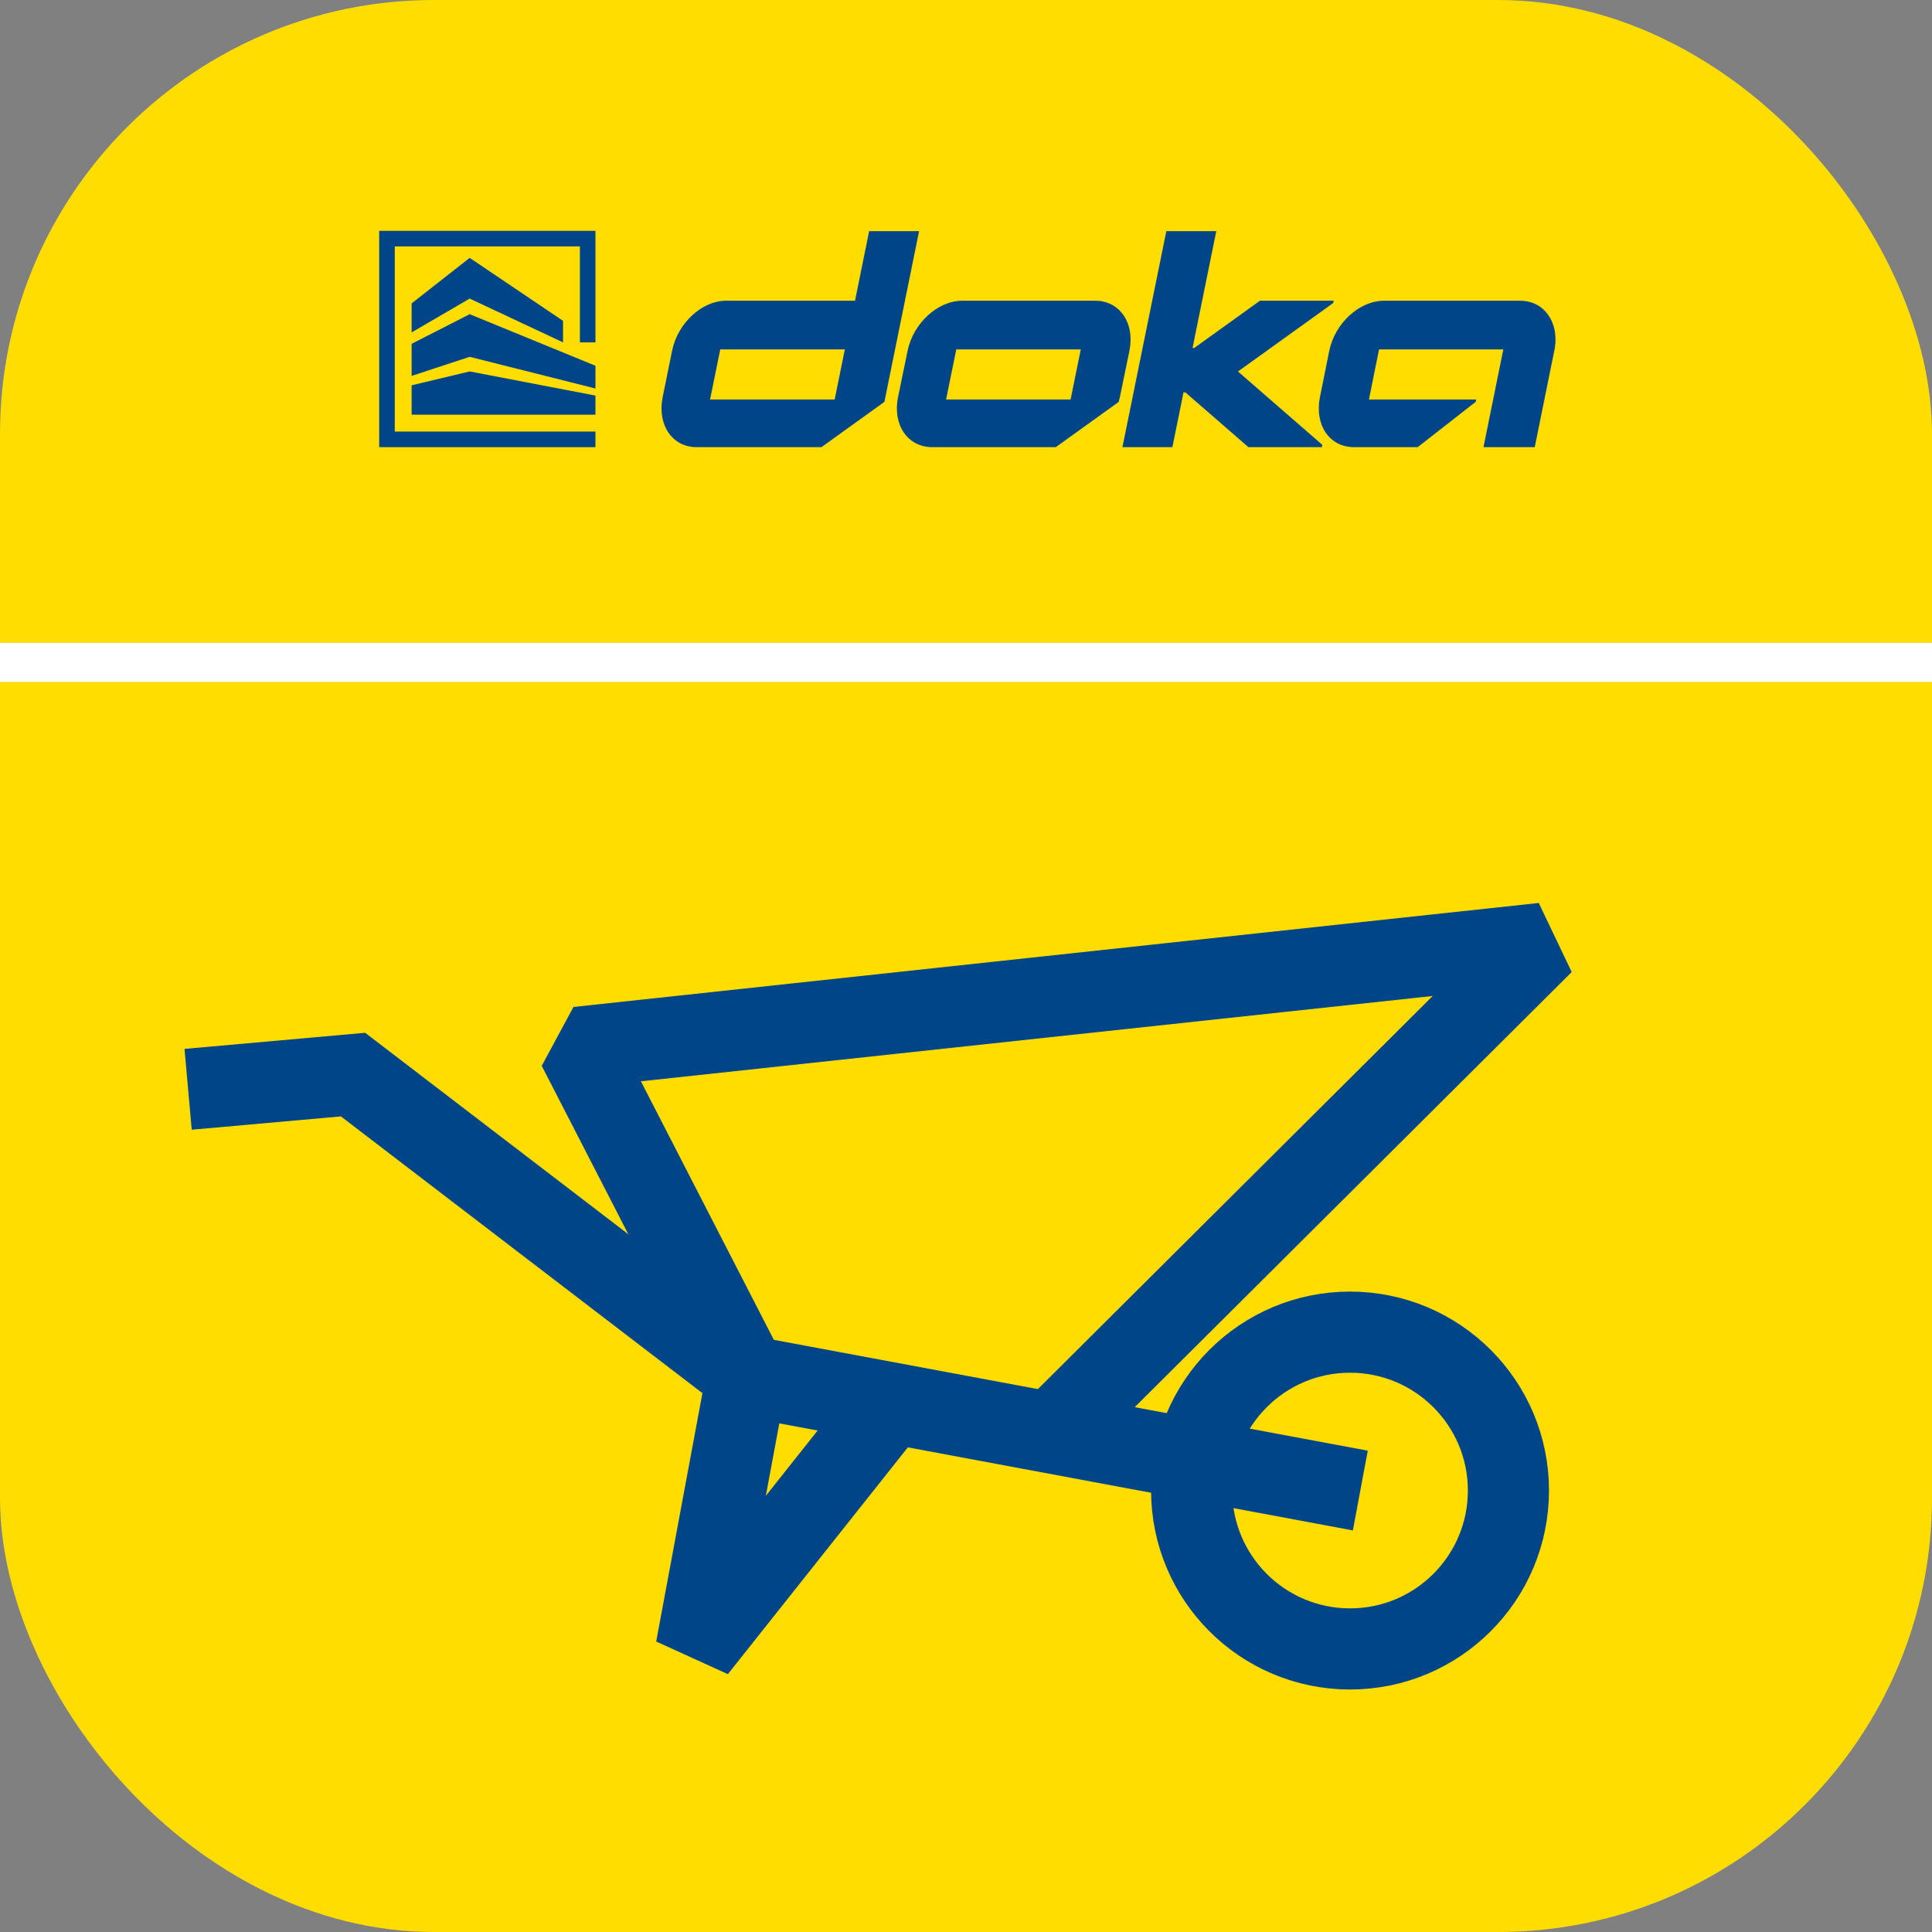 <?xml version="1.0" encoding="UTF-8"?>
<svg id="App_Icon" data-name="App Icon" xmlns="http://www.w3.org/2000/svg" viewBox="0 0 1024 1024">
  <rect x="0" y="0" width="1024" height="1024" fill="#808080" stroke="none"/>
  <defs>
    <style>
      .cls-1 {
        stroke-linejoin: bevel;
      }

      .cls-1, .cls-2, .cls-3 {
        fill: none;
      }

      .cls-1, .cls-3 {
        stroke: #004588;
        stroke-width: 43px;
      }

      .cls-2 {
        stroke: #fff;
        stroke-width: 20.74px;
      }

      .cls-2, .cls-3 {
        stroke-miterlimit: 10;
      }

      .cls-4 {
        fill: #fd0;
      }

      .cls-4, .cls-5 {
        stroke-width: 0px;
      }

      .cls-5 {
        fill: #004588;
      }
    </style>
  </defs>
  <rect class="cls-4" x="0" width="1024" height="1024" rx="230" ry="230"/>
  <g>
    <rect class="cls-4" x="151.85" y="72.5" width="720.3" height="214.34"/>
    <g>
      <path class="cls-5" d="m447.79,185.18l-5.4,26.55s-62.83,0-66.04,0c2.42-11.91,5.33-26.22,5.4-26.55h66.04Zm20.96,27.82l18.38-90.47h-26.47l-7.48,36.86h-68.31c-12.86,0-25.69,11.88-28.65,26.54l-5,24.52c-2.96,14.67,5.05,26.54,17.91,26.54h66.26s33.36-24,33.36-24Zm104.08-27.82l-5.39,26.56c-6.03,0-65.99,0-65.99,0,1.54-7.57,4.01-19.6,5.4-26.56h65.98Zm25.78.76c3.01-14.67-5.12-26.55-18.13-26.55h-70.42c-13.02,0-26.01,11.88-29.02,26.55l-5.06,24.52c-3.01,14.67,5.11,26.54,18.13,26.54h65.48l33.33-23.98c.25-.84.46-1.71.64-2.56l5.06-24.52Zm108.02-25.32l.25-1.23h-39.07l-34.81,25.03h-.92s12.57-61.89,12.57-61.89h-26.47l-23.26,114.47h26.47l5.9-29.04h.99l33.41,29.04h38.92l.25-1.23-44.71-38.87,50.47-36.28Zm99.03-1.22h-72.11c-13.02,0-26.01,11.88-29.01,26.54l-4.93,24.52c-3,14.67,4.99,26.54,18.01,26.54h33.78s30.76-24.03,30.76-24.03l.25-1.23h-56.84c1.15-5.63,3.74-18.45,5.36-26.56h65.87l-10.52,51.82h27.16l10.66-52.54c2.18-13.98-5.82-25.06-18.4-25.06"/>
      <g>
        <polygon class="cls-5" points="248.94 136.68 218.18 160.8 218.18 176.18 248.94 158.25 298.42 181.47 298.42 170.05 248.94 136.68"/>
        <polygon class="cls-5" points="315.61 209.66 248.94 196.87 218.18 204.21 218.18 219.8 315.61 219.8 315.61 209.66"/>
        <polygon class="cls-5" points="315.61 193.86 248.94 166.53 218.18 182.22 218.18 199.24 248.94 189.12 315.61 205.92 315.61 193.86"/>
        <polygon class="cls-5" points="200.98 237 200.98 122.35 315.61 122.35 315.61 181.47 307.36 181.47 307.36 130.6 209.24 130.6 209.24 228.74 315.61 228.74 315.61 237 200.98 237"/>
      </g>
    </g>
  </g>
  <g>
    <circle class="cls-3" cx="715.55" cy="790.02" r="83.95"/>
    <polyline class="cls-3" points="99.71 577.35 187.12 569.56 395.85 729.34 721 790.02"/>
    <polyline class="cls-1" points="472.39 743.62 368.94 873.97 395.85 729.34 306.25 555.09 817.87 499.97 559.56 757.17"/>
  </g>
  <line class="cls-2" y1="351.09" x2="1024" y2="351.09"/>
</svg>